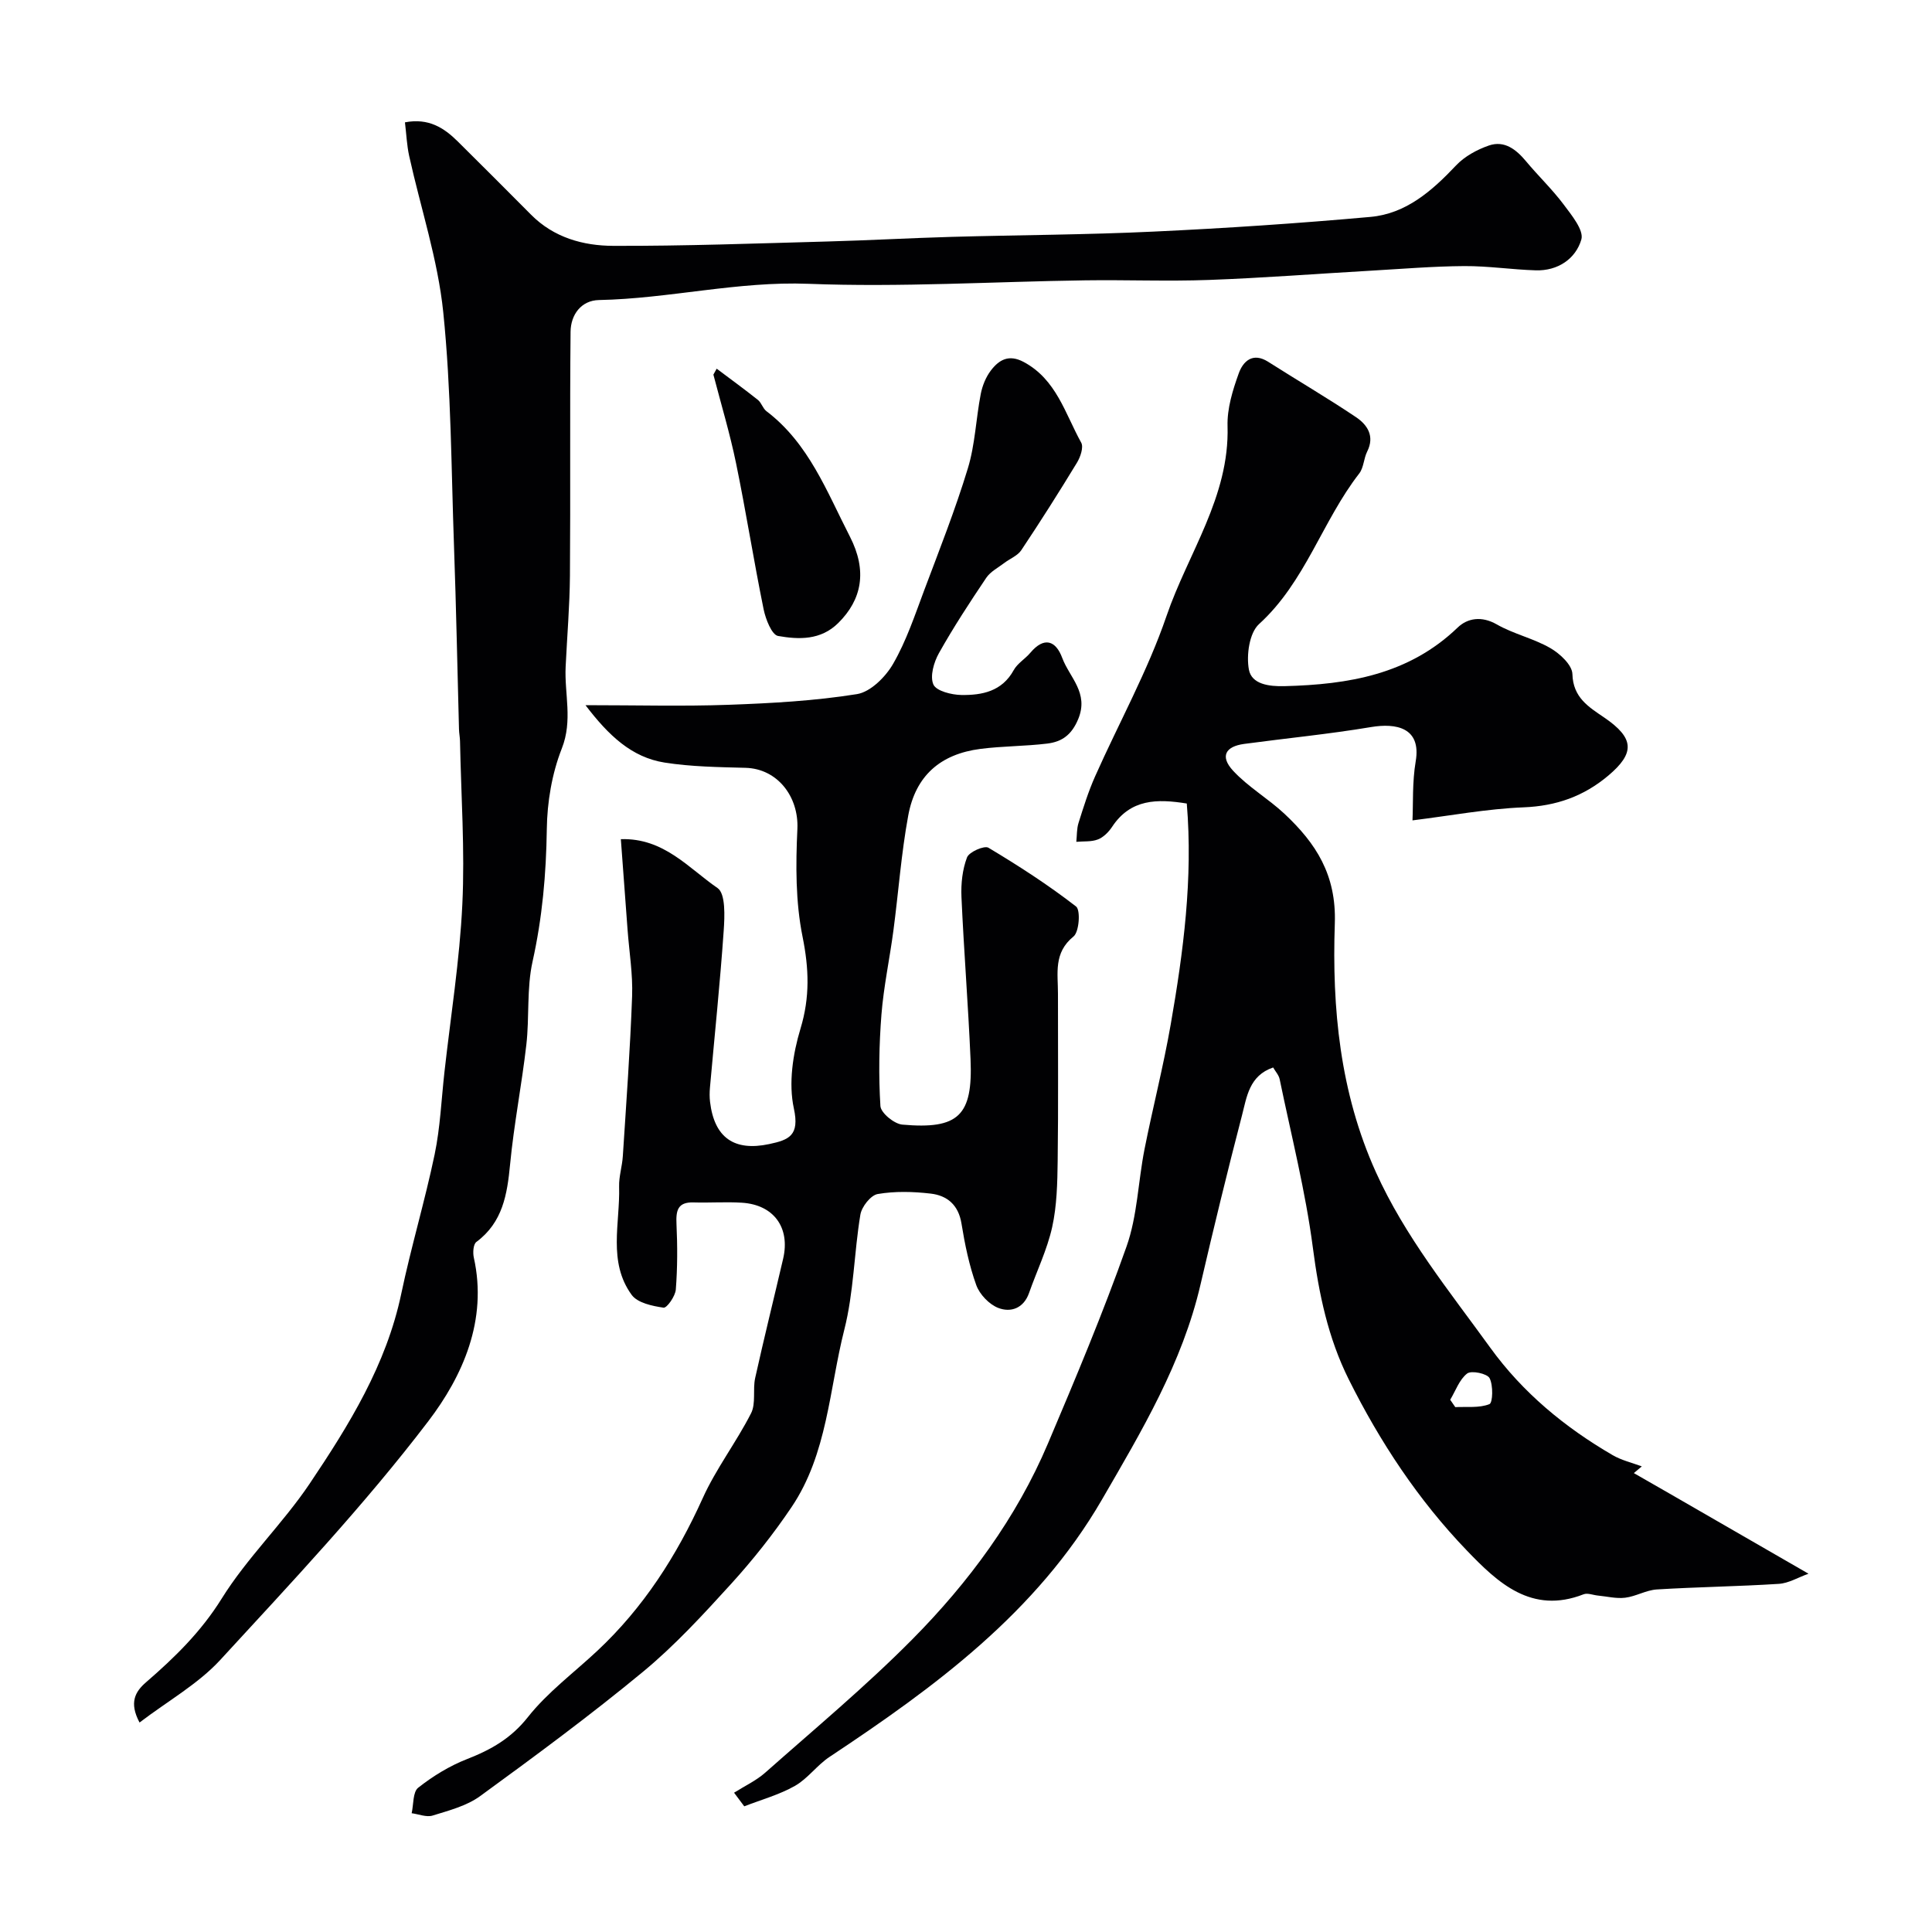 <svg enable-background="new 0 0 400 400" viewBox="0 0 400 400" xmlns="http://www.w3.org/2000/svg"><g fill="#010103"><path d="m245.71 166.36c-6.1-.99-11.64-.98-15.47 4.84-.71 1.07-1.79 2.16-2.94 2.6-1.35.52-2.96.35-4.46.49.14-1.31.07-2.69.46-3.92 1.02-3.24 2.04-6.51 3.42-9.61 4.93-11.09 10.89-21.81 14.8-33.24 4.44-12.98 13.06-24.65 12.63-39.29-.11-3.63 1.06-7.44 2.32-10.93.89-2.48 2.88-4.44 6.1-2.39 6.04 3.85 12.24 7.47 18.18 11.46 2.33 1.57 3.92 3.91 2.31 7.12-.72 1.43-.71 3.33-1.64 4.53-7.67 9.87-11.16 22.47-20.76 31.2-2 1.82-2.64 6.43-2.09 9.41.56 3.03 4.13 3.52 7.4 3.43 13.21-.34 25.7-2.4 35.81-12.12 2.04-1.97 4.97-2.46 8.1-.67 3.49 2 7.62 2.9 11.1 4.91 1.98 1.14 4.52 3.5 4.57 5.37.13 4.91 3.4 6.83 6.62 9.03 6.2 4.24 6.38 7.31.8 12.01-5.09 4.28-10.76 6.29-17.52 6.56-7.57.3-15.09 1.72-23.01 2.7.16-3.4-.07-7.91.67-12.25 1.18-6.99-4.09-7.93-9.24-7.07-8.71 1.46-17.52 2.31-26.28 3.49-3.91.53-5.01 2.59-2.32 5.52 3.12 3.39 7.3 5.79 10.69 8.97 6.49 6.09 10.74 12.6 10.4 22.68-.6 17.51 1.05 34.97 8.48 51.44 6.05 13.41 15.21 24.65 23.7 36.39 6.75 9.33 15.44 16.49 25.32 22.24 1.85 1.08 4.03 1.58 6.06 2.34-.55.46-1.1.93-1.65 1.39 2.45 1.4 4.9 2.8 7.34 4.21 9.27 5.34 18.54 10.69 28.82 16.62-2.13.76-4.1 1.97-6.14 2.1-8.41.54-16.86.64-25.27 1.16-2.21.14-4.32 1.44-6.54 1.71-1.85.23-3.78-.27-5.68-.45-.98-.1-2.11-.58-2.93-.26-10.8 4.22-17.78-2.41-24.19-9.08-10.03-10.43-17.97-22.45-24.44-35.42-4.28-8.58-6.18-17.7-7.42-27.22-1.53-11.74-4.48-23.3-6.88-34.92-.18-.86-.88-1.61-1.35-2.43-4.98 1.7-5.46 6.12-6.45 9.92-3.03 11.64-5.87 23.32-8.59 35.03-3.77 16.25-12.16 30.29-20.4 44.51-13.57 23.4-34.53 38.76-56.41 53.28-2.58 1.71-4.5 4.49-7.16 6-3.25 1.84-6.97 2.86-10.49 4.23-.7-.94-1.4-1.88-2.11-2.82 2.16-1.37 4.56-2.48 6.45-4.15 10.25-9.08 20.82-17.88 30.45-27.6 11.68-11.8 21.56-25.14 28.1-40.58 5.71-13.47 11.39-26.98 16.26-40.76 2.25-6.36 2.39-13.43 3.72-20.14 1.71-8.62 3.91-17.15 5.42-25.81 2.63-15.08 4.63-30.24 3.33-45.76zm54.54 123.45c.35.51.7 1.02 1.05 1.52 2.39-.12 4.97.22 7.07-.62.7-.28.81-3.89.03-5.38-.5-.95-3.75-1.64-4.64-.96-1.61 1.24-2.39 3.57-3.51 5.44z"/><path d="m121.22 146c10.66 0 20.17.26 29.65-.08 8.88-.32 17.8-.81 26.55-2.21 2.82-.45 5.94-3.57 7.5-6.29 2.74-4.75 4.5-10.08 6.44-15.25 3.14-8.35 6.43-16.67 9.02-25.19 1.51-4.94 1.68-10.28 2.67-15.39.33-1.72 1.06-3.53 2.11-4.9 1.67-2.18 3.69-3.39 6.76-1.76 6.8 3.62 8.6 10.71 11.93 16.71.53.95-.16 2.97-.87 4.14-3.72 6.12-7.56 12.18-11.54 18.14-.76 1.14-2.34 1.74-3.5 2.63-1.29.98-2.87 1.79-3.74 3.07-3.43 5.1-6.8 10.25-9.8 15.6-1.06 1.88-1.9 4.8-1.15 6.5.6 1.35 3.76 2.14 5.8 2.17 4.29.06 8.41-.74 10.83-5.15.77-1.4 2.37-2.32 3.44-3.59 2.86-3.4 5.27-2.54 6.61 1.08 1.5 4.03 5.55 7.2 3.31 12.63-1.38 3.34-3.42 4.72-6.42 5.09-4.59.56-9.25.51-13.83 1.1-8.29 1.07-13.43 5.55-14.95 13.8-1.45 7.86-2.02 15.88-3.07 23.82-.77 5.82-2.02 11.59-2.48 17.42-.49 6.28-.6 12.62-.21 18.9.09 1.43 2.85 3.7 4.54 3.85 11.64 1.03 14.62-1.86 14.12-13.53-.48-11.2-1.38-22.39-1.88-33.6-.12-2.73.19-5.67 1.15-8.19.43-1.14 3.58-2.51 4.43-2.01 6.25 3.74 12.4 7.71 18.15 12.17.95.74.65 5.25-.53 6.21-4.18 3.38-3.21 7.64-3.22 11.85-.01 11.53.09 23.07-.06 34.6-.06 4.59-.16 9.29-1.14 13.73-1.04 4.67-3.19 9.09-4.79 13.64-1.12 3.17-3.78 4.08-6.35 3.09-1.89-.72-3.87-2.8-4.57-4.72-1.48-4.1-2.37-8.46-3.07-12.78-.63-3.85-2.97-5.79-6.39-6.18-3.62-.42-7.39-.52-10.95.09-1.45.25-3.32 2.63-3.59 4.28-1.31 7.9-1.36 16.07-3.32 23.78-3.14 12.38-3.49 25.72-10.92 36.75-3.78 5.61-8.03 10.97-12.58 15.97-5.76 6.33-11.61 12.7-18.18 18.13-10.9 9.01-22.3 17.42-33.73 25.75-2.79 2.03-6.44 2.97-9.82 4.02-1.28.4-2.89-.29-4.35-.48.41-1.81.22-4.4 1.36-5.29 3.05-2.4 6.49-4.51 10.1-5.92 4.97-1.94 9.12-4.28 12.61-8.7 4.06-5.13 9.51-9.17 14.34-13.69 9.58-8.96 16.46-19.7 21.85-31.63 2.76-6.12 6.96-11.58 10.01-17.58 1.04-2.04.32-4.91.85-7.3 1.83-8.25 3.87-16.45 5.79-24.69 1.5-6.44-1.93-11.18-8.53-11.6-3.32-.21-6.67.04-10-.06-3.33-.11-3.68 1.7-3.55 4.49.21 4.51.21 9.05-.14 13.55-.11 1.38-1.85 3.85-2.54 3.75-2.32-.34-5.38-.98-6.6-2.65-4.97-6.82-2.38-14.85-2.6-22.41-.06-2.1.64-4.21.77-6.32.71-11.03 1.52-22.05 1.92-33.09.17-4.58-.6-9.19-.94-13.79-.46-6.25-.93-12.5-1.39-18.74 8.93-.28 14.03 6.02 20.02 10.12 1.69 1.16 1.48 5.87 1.27 8.89-.75 10.81-1.88 21.6-2.84 32.4-.09.99-.1 2.01.02 3 .89 7.4 5 10.26 12.24 8.72 4.11-.87 6.33-1.77 5.11-7.38-1.13-5.2-.21-11.29 1.37-16.51 1.98-6.53 1.76-12.44.43-19.05-1.46-7.22-1.42-14.88-1.07-22.3.31-6.68-4.11-12.48-10.73-12.66-5.6-.15-11.26-.22-16.78-1.09-6.78-1.08-11.55-5.56-16.36-11.88z"/><path d="m28.89 356.63c-2.2-4.13-.9-6.39 1.33-8.32 5.94-5.14 11.4-10.46 15.68-17.34 5.24-8.43 12.63-15.5 18.19-23.76 8.17-12.16 15.9-24.64 18.99-39.37 2.03-9.67 4.89-19.17 6.91-28.84 1.16-5.58 1.39-11.36 2.03-17.06 1.29-11.56 3.15-23.1 3.7-34.7.54-11.23-.26-22.53-.48-33.8-.02-.82-.19-1.64-.21-2.46-.34-12.6-.58-25.2-1.03-37.79-.58-16.2-.58-32.46-2.23-48.56-1.12-10.91-4.68-21.57-7.06-32.36-.48-2.2-.57-4.48-.87-6.94 4.89-.94 8.09 1.13 10.96 3.98 5.08 5.03 10.13 10.09 15.17 15.16 4.69 4.72 10.77 6.41 16.99 6.43 14.76.05 29.53-.5 44.29-.9 8.6-.23 17.2-.72 25.8-.96 13.93-.39 27.87-.43 41.79-1.09 14.98-.7 29.95-1.7 44.88-3.04 7.4-.66 12.78-5.41 17.75-10.67 1.77-1.87 4.34-3.27 6.81-4.12 3.19-1.09 5.62.81 7.66 3.26 2.53 3.04 5.42 5.79 7.79 8.95 1.65 2.21 4.23 5.34 3.67 7.26-1.17 3.99-4.86 6.52-9.44 6.38-4.94-.15-9.87-.91-14.8-.88-6.43.04-12.86.58-19.29.95-11.2.64-22.39 1.51-33.6 1.92-8.52.31-17.06-.04-25.59.08-19.09.27-38.22 1.46-57.27.72-14.71-.57-28.87 3.07-43.39 3.36-3.7.07-5.85 3.05-5.89 6.55-.17 16.82 0 33.65-.13 50.48-.05 6.3-.59 12.59-.89 18.89-.27 5.62 1.5 11.11-.79 16.92-2.05 5.2-3.04 11.12-3.11 16.73-.13 9.27-.93 18.31-2.95 27.39-1.24 5.57-.63 11.52-1.29 17.25-.95 8.27-2.57 16.47-3.36 24.74-.6 6.23-1.52 12-6.98 16.06-.65.48-.76 2.22-.53 3.25 2.89 12.96-2.32 24.54-9.41 33.85-13.24 17.38-28.34 33.4-43.16 49.52-4.58 4.94-10.76 8.4-16.64 12.88z"/><path d="m148.38 76.33c2.86 2.15 5.75 4.25 8.55 6.48.73.59 1.01 1.76 1.75 2.32 8.77 6.65 12.51 16.67 17.27 25.94 3.66 7.12 2.5 13.06-2.39 17.91-3.64 3.61-8.18 3.44-12.47 2.69-1.3-.23-2.57-3.47-2.99-5.52-2.05-10.05-3.64-20.2-5.71-30.25-1.27-6.17-3.1-12.23-4.69-18.34.23-.4.45-.82.68-1.23z"/></g></svg>